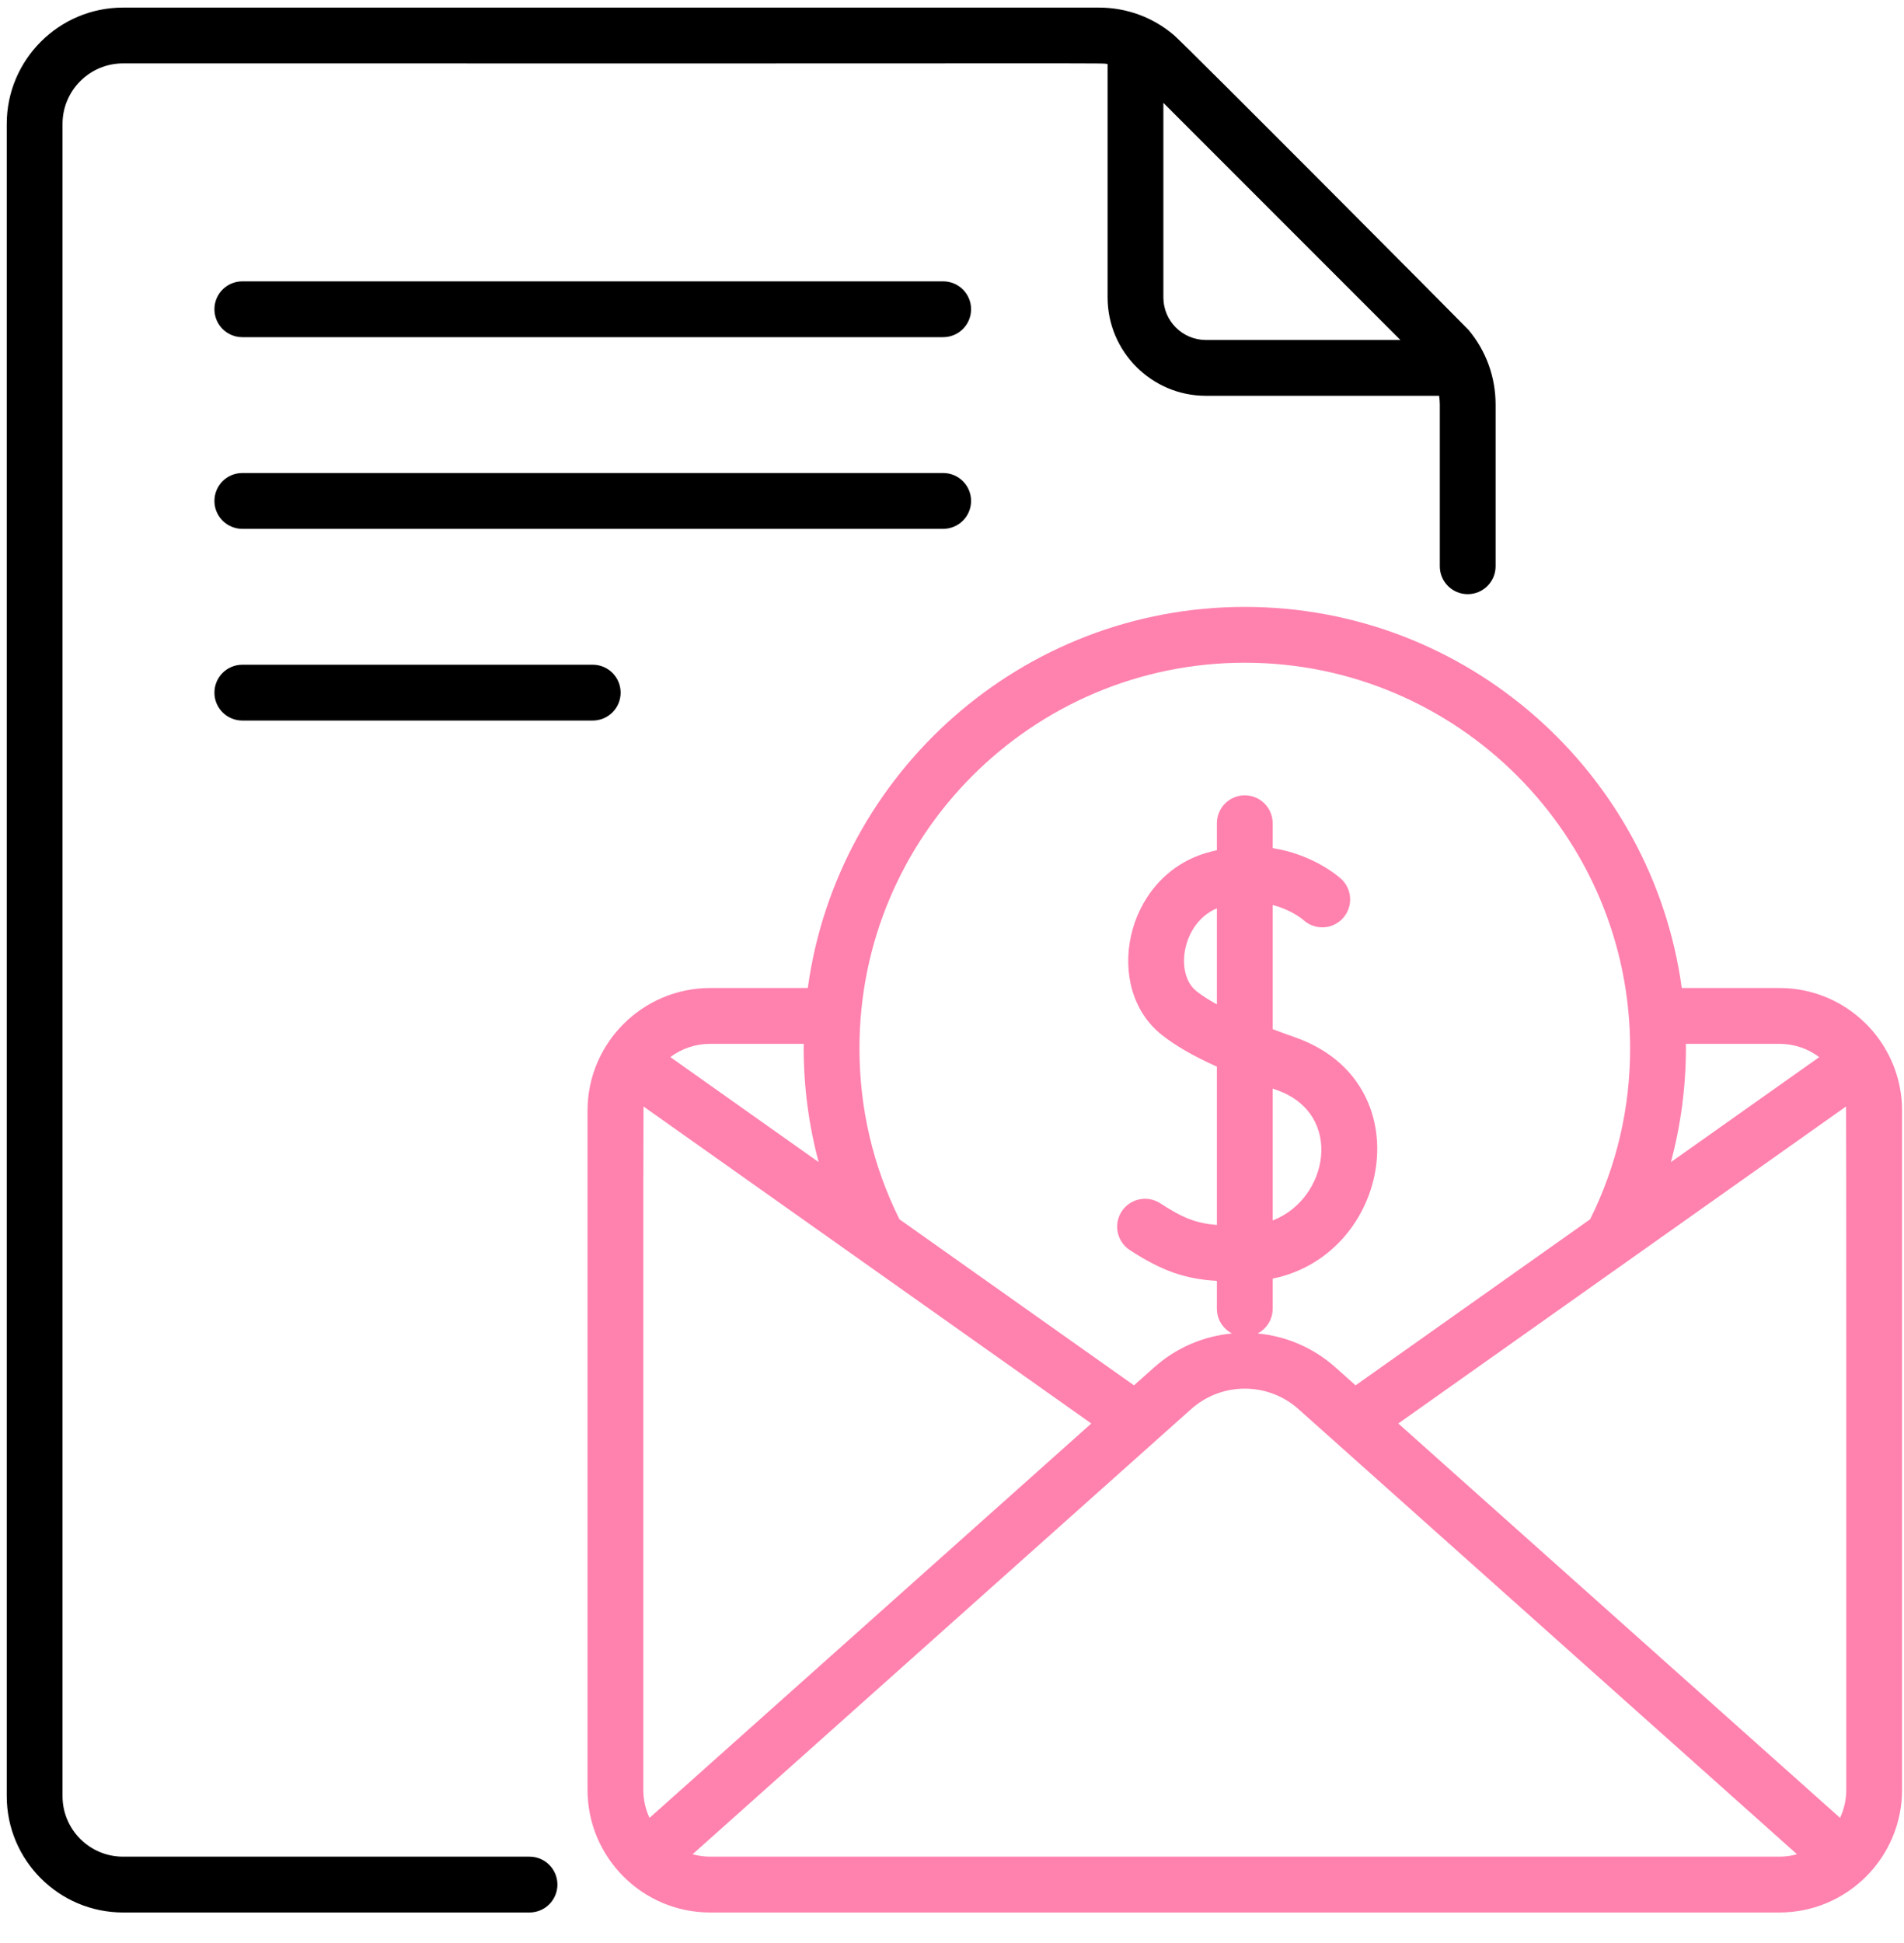 <svg width="50" height="51" viewBox="0 0 50 51" fill="none" xmlns="http://www.w3.org/2000/svg">
<path d="M24.768 7.385H6.363C5.959 7.385 5.631 7.713 5.631 8.117C5.631 8.522 5.959 8.85 6.363 8.85H24.768C25.173 8.85 25.501 8.522 25.501 8.117C25.501 7.713 25.173 7.385 24.768 7.385Z" fill="black"/>
<path d="M25.501 13.149C25.501 12.744 25.173 12.416 24.768 12.416H6.363C5.959 12.416 5.631 12.744 5.631 13.149C5.631 13.553 5.959 13.881 6.363 13.881H24.768C25.173 13.881 25.501 13.553 25.501 13.149Z" fill="black"/>
<path d="M6.363 17.448C5.959 17.448 5.631 17.776 5.631 18.181C5.631 18.585 5.959 18.913 6.363 18.913H15.566C15.97 18.913 16.298 18.585 16.298 18.181C16.298 17.776 15.97 17.448 15.566 17.448H6.363Z" fill="black"/>
<path d="M13.906 48.734H3.231C2.354 48.734 1.642 48.022 1.642 47.145V3.253C1.642 2.377 2.354 1.664 3.231 1.664C30.499 1.672 28.842 1.647 29.086 1.682V7.807C29.086 9.23 30.244 10.389 31.668 10.389H37.792C37.803 10.464 37.81 10.54 37.81 10.618V14.864C37.81 15.268 38.138 15.596 38.543 15.596C38.947 15.596 39.275 15.268 39.275 14.864V10.618C39.275 9.894 39.024 9.208 38.564 8.659C38.563 8.658 38.562 8.657 38.561 8.656C38.505 8.589 31.108 1.157 30.817 0.912C30.817 0.912 30.816 0.911 30.815 0.911C30.267 0.45 29.581 0.199 28.857 0.199H3.231C1.547 0.199 0.177 1.569 0.177 3.253V47.145C0.177 48.829 1.547 50.199 3.231 50.199H13.906C14.31 50.199 14.638 49.871 14.638 49.467C14.638 49.062 14.31 48.734 13.906 48.734ZM30.551 7.807V2.7L36.775 8.924H31.668C31.052 8.924 30.551 8.423 30.551 7.807Z" fill="black"/>
<path d="M49.511 27.534C49.503 27.518 49.494 27.503 49.485 27.489C48.921 26.558 47.898 25.934 46.732 25.934H44.164C43.392 20.291 38.541 15.93 32.689 15.93C26.837 15.93 21.986 20.291 21.213 25.934H18.646C16.888 25.934 15.429 27.367 15.429 29.152V46.982C15.429 48.748 16.866 50.199 18.646 50.199H46.731C48.508 50.199 49.949 48.751 49.949 46.982V29.152C49.949 28.562 49.789 28.009 49.511 27.534ZM48.484 46.982C48.484 47.244 48.425 47.492 48.321 47.716L36.72 37.364L48.478 29.043C48.487 29.181 48.483 40.001 48.484 46.982ZM46.732 27.399C47.123 27.399 47.483 27.529 47.775 27.747L43.88 30.503C44.138 29.53 44.273 28.523 44.273 27.514C44.273 27.475 44.272 27.437 44.271 27.399H46.732V27.399ZM32.689 17.395C38.268 17.395 42.808 21.934 42.808 27.514C42.808 29.093 42.454 30.603 41.758 32.004L35.598 36.363L35.074 35.895C34.484 35.368 33.764 35.07 33.026 35.001C33.261 34.879 33.421 34.634 33.421 34.351V33.561C36.522 32.93 37.363 28.414 34.021 27.232C33.824 27.163 33.623 27.09 33.421 27.014V23.755C33.913 23.881 34.206 24.129 34.232 24.152C34.53 24.421 34.989 24.401 35.262 24.105C35.536 23.808 35.517 23.344 35.22 23.07C35.18 23.033 34.513 22.433 33.421 22.261V21.609C33.421 21.204 33.093 20.876 32.689 20.876C32.284 20.876 31.956 21.204 31.956 21.609V22.316C31.859 22.338 31.761 22.363 31.66 22.393C29.517 23.039 28.958 25.948 30.516 27.169C30.882 27.456 31.337 27.719 31.956 27.997V32.153C31.414 32.109 31.064 31.973 30.47 31.585C30.132 31.364 29.678 31.459 29.456 31.797C29.235 32.136 29.33 32.59 29.668 32.811C30.561 33.395 31.174 33.573 31.956 33.621V34.351C31.956 34.634 32.117 34.879 32.352 35.001C31.614 35.07 30.894 35.368 30.304 35.895L29.779 36.363L23.62 32.004C22.924 30.603 22.57 29.093 22.57 27.514C22.57 21.934 27.109 17.395 32.689 17.395ZM33.421 28.573C33.459 28.587 33.495 28.6 33.533 28.613C35.305 29.24 34.888 31.473 33.421 32.035V28.573ZM31.956 26.364C31.755 26.253 31.573 26.137 31.42 26.017C30.84 25.562 31.039 24.224 31.956 23.842V26.364ZM17.057 47.716C16.953 47.492 16.894 47.244 16.894 46.982C16.895 40.001 16.891 29.181 16.899 29.043C18.112 29.901 27.283 36.391 28.658 37.364L17.057 47.716ZM21.107 27.399C21.106 27.437 21.105 27.475 21.105 27.514C21.105 28.523 21.239 29.53 21.498 30.503L17.603 27.746C17.895 27.529 18.255 27.399 18.646 27.399H21.107V27.399ZM18.646 48.734C18.487 48.734 18.334 48.711 18.187 48.671C19.023 47.925 30.651 37.548 31.279 36.987C32.083 36.27 33.295 36.27 34.099 36.987L47.191 48.671C47.044 48.711 46.891 48.734 46.732 48.734H18.646Z" fill="#FF81AE"/>
</svg>

